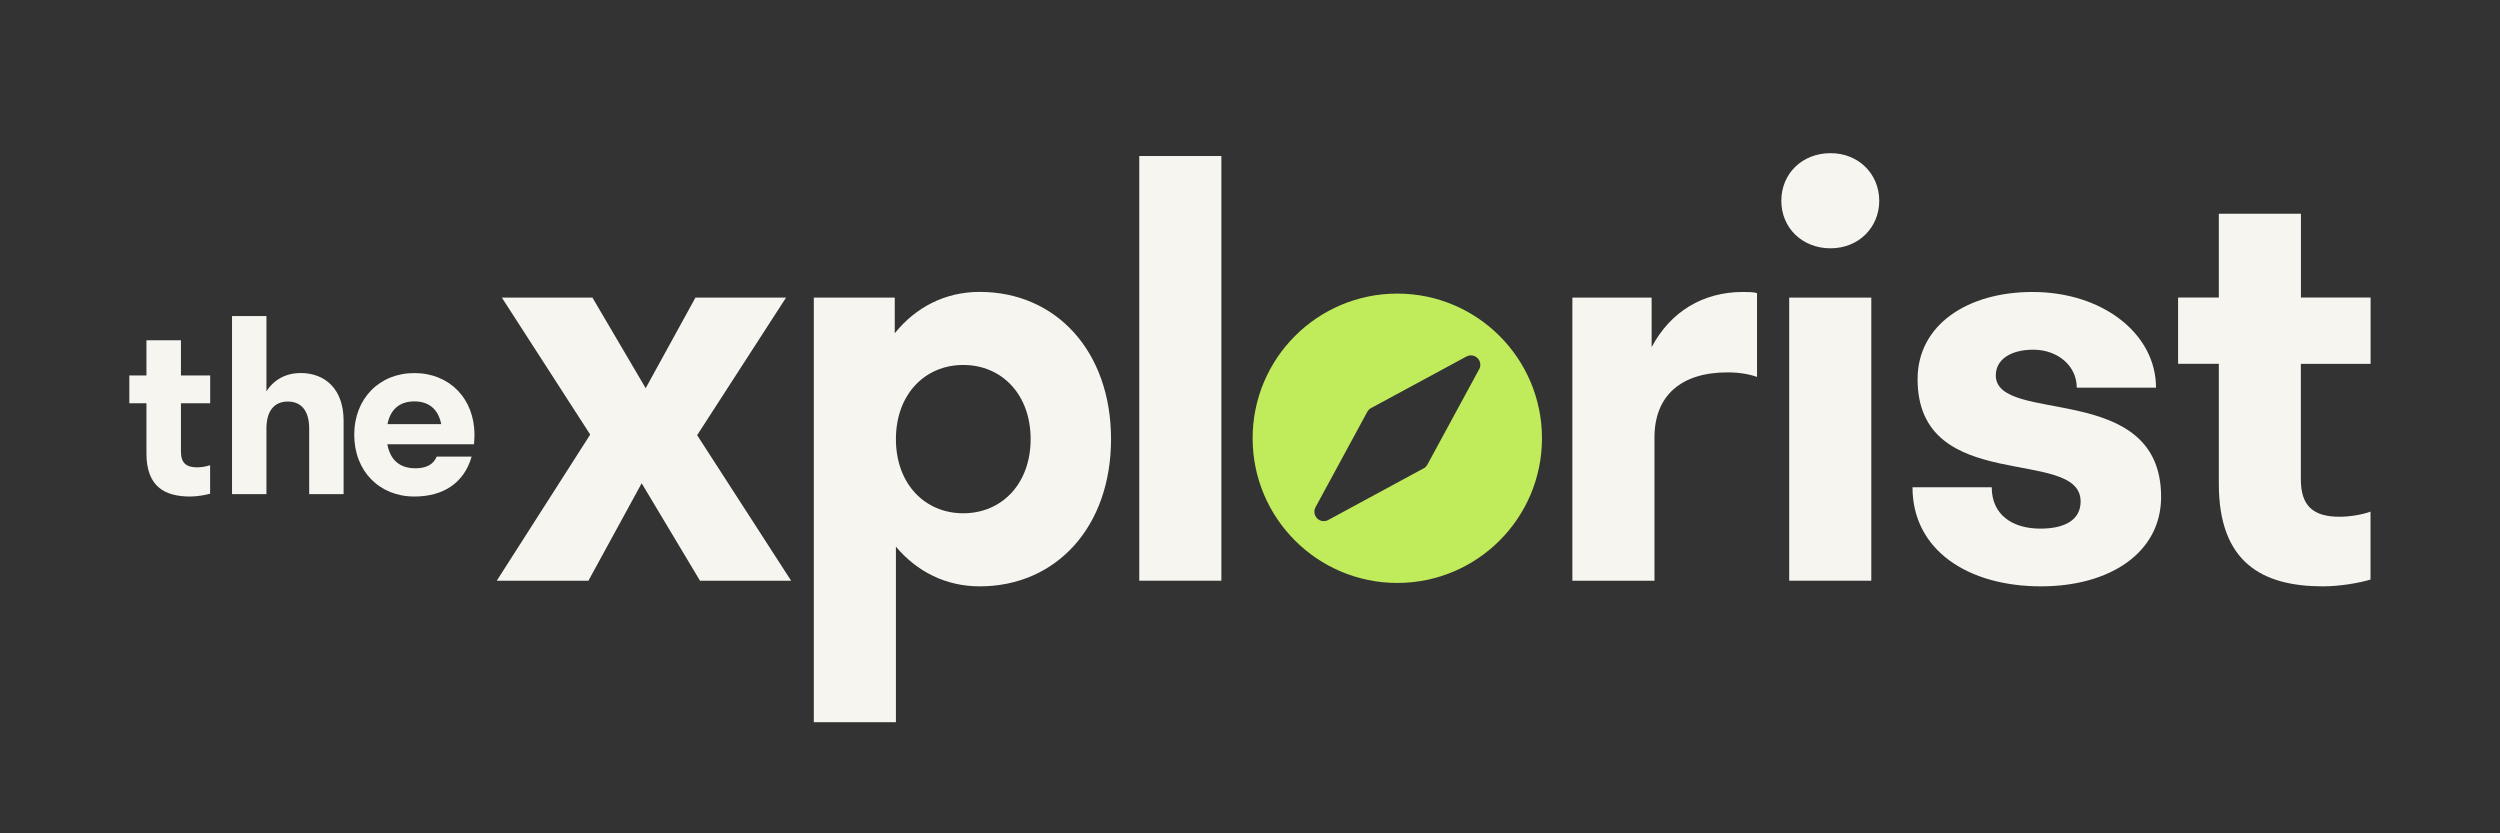 <?xml version="1.0" encoding="UTF-8"?>
<svg id="Layer_1" data-name="Layer 1" xmlns="http://www.w3.org/2000/svg" version="1.1" viewBox="0 0 324 108">
  <rect x="0" y="0" width="324" height="108" fill="#333333" stroke="none"/>
  <defs>
    <style>
      .cls-1 {
        fill: #c0eb5b;
      }

      .cls-1, .cls-2 {
        stroke-width: 0px;
      }

      .cls-2 {
        fill: #f7f5f0;
      }
    </style>
  </defs>
  <path class="cls-2" d="M23.44,44.1h-4.46v4.56h-2.22v3.6h2.22v6.52c0,4.31,2.4,5.57,5.66,5.57.92,0,1.97-.19,2.59-.37v-3.69c-.52.18-1.17.28-1.69.28-1.45,0-2.09-.62-2.09-2.03v-6.28h3.79v-3.6h-3.79v-4.56Z"/>
  <path class="cls-2" d="M38.93,48.35c-1.88,0-3.45.86-4.4,2.37v-9.76h-4.46v23.08h4.46v-8.49c0-2.31,1.02-3.51,2.77-3.51s2.77,1.2,2.77,3.51v8.49h4.46v-9.51c0-4.12-2.4-6.19-5.6-6.19Z"/>
  <path class="cls-2" d="M53.7,48.35c-4.52,0-7.79,3.29-7.79,8s3.26,8,7.79,8c3.79,0,6.46-1.79,7.42-5.17h-4.52c-.43,1.02-1.35,1.51-2.77,1.51-2.03,0-3.26-1.08-3.63-3.11h11.23c.03-.4.06-.8.06-1.23,0-4.71-3.26-8-7.79-8ZM50.22,54.97c.37-1.94,1.6-2.95,3.48-2.95s3.11,1.02,3.48,2.95h-6.96Z"/>
  <polygon class="cls-2" points="101.87 38.57 90.13 38.57 83.68 50.31 76.78 38.57 65.04 38.57 76.49 56.32 64.38 75.26 76.26 75.26 83.16 62.63 90.72 75.26 102.53 75.26 90.35 56.4 101.87 38.57"/>
  <path class="cls-2" d="M126.97,37.83c-4.48,0-8.29,1.98-11.01,5.36v-4.62h-10.49v55.03h10.64v-22.75c2.72,3.23,6.46,5.14,10.86,5.14,9.91,0,17.02-7.7,17.02-19.08s-7.12-19.08-17.02-19.08ZM124.84,66.52c-4.99,0-8.73-3.82-8.73-9.61s3.74-9.61,8.73-9.61,8.73,3.82,8.73,9.61-3.74,9.61-8.73,9.61Z"/>
  <rect class="cls-2" x="147.65" y="20.22" width="10.64" height="55.04"/>
  <path class="cls-2" d="M214.05,44.95v-6.38h-10.27v36.69h10.64v-18.56c0-5.43,3.45-8.44,9.47-8.44,1.47,0,2.79.22,3.82.59v-10.86c-.44-.15-1.17-.15-1.83-.15-5.21,0-9.39,2.57-11.81,7.12Z"/>
  <rect class="cls-2" x="231.88" y="38.57" width="10.64" height="36.69"/>
  <path class="cls-2" d="M237.24,19.85c-3.67,0-6.38,2.64-6.38,6.17s2.72,6.16,6.38,6.16,6.31-2.72,6.31-6.16-2.64-6.17-6.31-6.17Z"/>
  <path class="cls-2" d="M258.66,48.62c0-2.05,1.98-3.3,4.84-3.3,3.23,0,5.65,2.13,5.65,4.92h10.27c0-6.97-6.9-12.4-16-12.4-8.44,0-14.9,4.26-14.9,11.3,0,15.12,21.13,8.66,21.13,15.85,0,2.35-1.98,3.52-5.21,3.52-3.6,0-6.31-1.76-6.31-5.36h-10.27c0,8.15,7.19,12.84,16.66,12.84,8.88,0,15.56-4.33,15.56-11.59,0-15.19-21.43-9.25-21.43-15.78Z"/>
  <path class="cls-2" d="M307.23,47.15v-8.59h-9.03v-10.86h-10.64v10.86h-5.28v8.59h5.28v15.56c0,10.27,5.72,13.28,13.5,13.28,2.2,0,4.7-.44,6.16-.88v-8.8c-1.25.44-2.79.66-4.04.66-3.45,0-4.99-1.47-4.99-4.84v-14.97h9.03Z"/>
  <path class="cls-1" d="M181.09,38.05c-10.36,0-18.75,8.4-18.75,18.75s8.4,18.75,18.75,18.75,18.75-8.4,18.75-18.75-8.4-18.75-18.75-18.75ZM191.66,47.92l-6.63,12.22c-.06.13-.15.24-.25.35,0,0-.01.02-.02.03,0,0,0,0,0,0-.09.08-.19.15-.3.2l-12.32,6.67c-.18.1-.38.15-.58.15-.32,0-.63-.12-.86-.36-.38-.38-.46-.97-.21-1.44l6.67-12.29c.06-.13.15-.25.25-.35,0,0,.01-.02.02-.03.09-.09.2-.16.31-.21l12.3-6.65c.15-.08.32-.14.5-.15.03,0,.07,0,.1,0h0c.67,0,1.21.55,1.21,1.22,0,.24-.07.46-.19.65Z"/>
</svg>